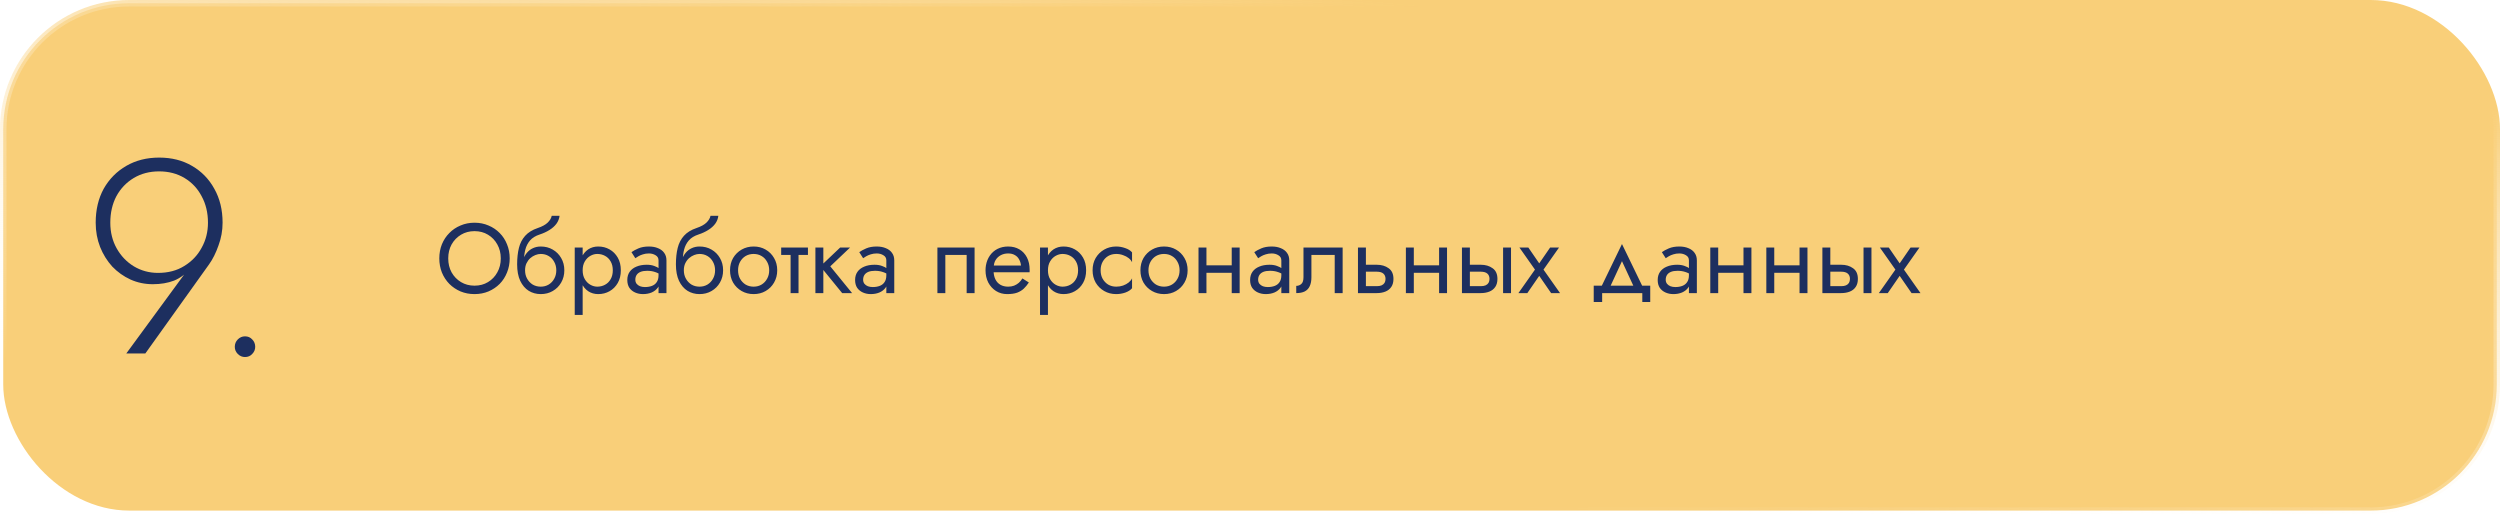 <?xml version="1.0" encoding="UTF-8"?> <svg xmlns="http://www.w3.org/2000/svg" width="580" height="120" viewBox="0 0 580 120" fill="none"> <rect x="0.75" y="0.75" width="578.5" height="117.706" rx="29.25" fill="#F9CF79" stroke="url(#paint0_linear_2032_9)" stroke-width="1.5"></rect> <path d="M103.99 59.95C103.99 58.739 104.251 57.658 104.772 56.707C105.309 55.756 106.037 55.005 106.957 54.453C107.877 53.901 108.92 53.625 110.085 53.625C111.266 53.625 112.308 53.901 113.213 54.453C114.133 55.005 114.854 55.756 115.375 56.707C115.912 57.658 116.18 58.739 116.18 59.95C116.18 61.161 115.912 62.242 115.375 63.193C114.854 64.144 114.133 64.895 113.213 65.447C112.308 65.999 111.266 66.275 110.085 66.275C108.92 66.275 107.877 65.999 106.957 65.447C106.037 64.895 105.309 64.144 104.772 63.193C104.251 62.242 103.99 61.161 103.99 59.95ZM101.92 59.95C101.92 61.115 102.119 62.204 102.518 63.216C102.932 64.228 103.507 65.11 104.243 65.861C104.979 66.597 105.845 67.18 106.842 67.609C107.839 68.023 108.92 68.23 110.085 68.23C111.266 68.23 112.347 68.023 113.328 67.609C114.325 67.18 115.191 66.597 115.927 65.861C116.663 65.11 117.23 64.228 117.629 63.216C118.043 62.204 118.25 61.115 118.25 59.95C118.25 58.769 118.043 57.681 117.629 56.684C117.23 55.672 116.663 54.798 115.927 54.062C115.191 53.311 114.325 52.728 113.328 52.314C112.347 51.885 111.266 51.67 110.085 51.67C108.92 51.67 107.839 51.885 106.842 52.314C105.845 52.728 104.979 53.311 104.243 54.062C103.507 54.798 102.932 55.672 102.518 56.684C102.119 57.681 101.92 58.769 101.92 59.95ZM125.45 58.915C126.14 58.915 126.753 59.076 127.29 59.398C127.842 59.72 128.271 60.172 128.578 60.755C128.9 61.322 129.061 61.974 129.061 62.71C129.061 63.446 128.9 64.098 128.578 64.665C128.271 65.232 127.842 65.685 127.29 66.022C126.753 66.344 126.14 66.505 125.45 66.505C124.76 66.505 124.139 66.344 123.587 66.022C123.05 65.685 122.621 65.232 122.299 64.665C121.977 64.098 121.816 63.446 121.816 62.71L119.976 61.33C119.976 62.848 120.214 64.121 120.689 65.148C121.18 66.175 121.839 66.95 122.667 67.471C123.495 67.977 124.423 68.23 125.45 68.23C126.493 68.23 127.42 67.992 128.233 67.517C129.061 67.042 129.713 66.39 130.188 65.562C130.679 64.719 130.924 63.768 130.924 62.71C130.924 61.637 130.679 60.686 130.188 59.858C129.713 59.03 129.061 58.378 128.233 57.903C127.42 57.428 126.493 57.19 125.45 57.19V58.915ZM120.988 62.71H121.816C121.816 62.097 121.923 61.56 122.138 61.1C122.368 60.625 122.659 60.226 123.012 59.904C123.38 59.582 123.779 59.337 124.208 59.168C124.637 58.999 125.051 58.915 125.45 58.915V57.19C124.791 57.19 124.185 57.32 123.633 57.581C123.096 57.826 122.629 58.187 122.23 58.662C121.831 59.137 121.525 59.72 121.31 60.41C121.095 61.085 120.988 61.851 120.988 62.71ZM119.976 61.33L121.586 62.549V60.18C121.586 59.413 121.686 58.647 121.885 57.88C122.084 57.098 122.445 56.4 122.966 55.787C123.503 55.174 124.246 54.714 125.197 54.407C126.04 54.131 126.792 53.786 127.451 53.372C128.126 52.958 128.67 52.475 129.084 51.923C129.498 51.356 129.743 50.735 129.82 50.06H128.003C127.896 50.612 127.581 51.141 127.06 51.647C126.554 52.138 125.78 52.559 124.737 52.912C123.51 53.326 122.544 53.924 121.839 54.706C121.149 55.473 120.666 56.408 120.39 57.512C120.114 58.616 119.976 59.889 119.976 61.33ZM135.177 73.06V57.42H133.337V73.06H135.177ZM144.032 62.71C144.032 61.56 143.794 60.579 143.319 59.766C142.843 58.938 142.207 58.302 141.41 57.857C140.628 57.412 139.754 57.19 138.788 57.19C137.914 57.19 137.139 57.412 136.465 57.857C135.805 58.302 135.284 58.938 134.901 59.766C134.533 60.579 134.349 61.56 134.349 62.71C134.349 63.845 134.533 64.826 134.901 65.654C135.284 66.482 135.805 67.118 136.465 67.563C137.139 68.008 137.914 68.23 138.788 68.23C139.754 68.23 140.628 68.008 141.41 67.563C142.207 67.118 142.843 66.482 143.319 65.654C143.794 64.826 144.032 63.845 144.032 62.71ZM142.169 62.71C142.169 63.523 142 64.213 141.663 64.78C141.341 65.347 140.904 65.777 140.352 66.068C139.815 66.359 139.217 66.505 138.558 66.505C138.021 66.505 137.492 66.359 136.971 66.068C136.449 65.777 136.02 65.347 135.683 64.78C135.345 64.213 135.177 63.523 135.177 62.71C135.177 61.897 135.345 61.207 135.683 60.64C136.02 60.073 136.449 59.643 136.971 59.352C137.492 59.061 138.021 58.915 138.558 58.915C139.217 58.915 139.815 59.061 140.352 59.352C140.904 59.643 141.341 60.073 141.663 60.64C142 61.207 142.169 61.897 142.169 62.71ZM147.397 64.895C147.397 64.466 147.496 64.098 147.696 63.791C147.895 63.484 148.194 63.247 148.593 63.078C149.007 62.909 149.52 62.825 150.134 62.825C150.808 62.825 151.414 62.917 151.951 63.101C152.487 63.27 153.016 63.538 153.538 63.906V62.825C153.43 62.687 153.231 62.511 152.94 62.296C152.648 62.066 152.257 61.867 151.767 61.698C151.291 61.514 150.716 61.422 150.042 61.422C149.122 61.422 148.324 61.568 147.65 61.859C146.975 62.135 146.454 62.534 146.086 63.055C145.718 63.576 145.534 64.213 145.534 64.964C145.534 65.685 145.695 66.29 146.017 66.781C146.354 67.256 146.799 67.617 147.351 67.862C147.903 68.107 148.508 68.23 149.168 68.23C149.904 68.23 150.571 68.107 151.169 67.862C151.767 67.601 152.242 67.233 152.595 66.758C152.963 66.267 153.147 65.685 153.147 65.01L152.779 63.86C152.779 64.519 152.641 65.048 152.365 65.447C152.104 65.846 151.736 66.137 151.261 66.321C150.785 66.505 150.241 66.597 149.628 66.597C149.214 66.597 148.838 66.536 148.501 66.413C148.163 66.275 147.895 66.083 147.696 65.838C147.496 65.577 147.397 65.263 147.397 64.895ZM147.397 59.904C147.565 59.781 147.795 59.636 148.087 59.467C148.393 59.283 148.754 59.13 149.168 59.007C149.582 58.869 150.042 58.8 150.548 58.8C151.13 58.8 151.644 58.938 152.089 59.214C152.549 59.475 152.779 59.873 152.779 60.41V68H154.619V60.41C154.619 59.72 154.442 59.137 154.09 58.662C153.752 58.187 153.277 57.826 152.664 57.581C152.066 57.32 151.36 57.19 150.548 57.19C149.597 57.19 148.784 57.336 148.11 57.627C147.435 57.918 146.898 58.21 146.5 58.501L147.397 59.904ZM162.286 58.915C162.976 58.915 163.589 59.076 164.126 59.398C164.678 59.72 165.107 60.172 165.414 60.755C165.736 61.322 165.897 61.974 165.897 62.71C165.897 63.446 165.736 64.098 165.414 64.665C165.107 65.232 164.678 65.685 164.126 66.022C163.589 66.344 162.976 66.505 162.286 66.505C161.596 66.505 160.975 66.344 160.423 66.022C159.886 65.685 159.457 65.232 159.135 64.665C158.813 64.098 158.652 63.446 158.652 62.71L156.812 61.33C156.812 62.848 157.05 64.121 157.525 65.148C158.016 66.175 158.675 66.95 159.503 67.471C160.331 67.977 161.259 68.23 162.286 68.23C163.329 68.23 164.256 67.992 165.069 67.517C165.897 67.042 166.549 66.39 167.024 65.562C167.515 64.719 167.76 63.768 167.76 62.71C167.76 61.637 167.515 60.686 167.024 59.858C166.549 59.03 165.897 58.378 165.069 57.903C164.256 57.428 163.329 57.19 162.286 57.19V58.915ZM157.824 62.71H158.652C158.652 62.097 158.759 61.56 158.974 61.1C159.204 60.625 159.495 60.226 159.848 59.904C160.216 59.582 160.615 59.337 161.044 59.168C161.473 58.999 161.887 58.915 162.286 58.915V57.19C161.627 57.19 161.021 57.32 160.469 57.581C159.932 57.826 159.465 58.187 159.066 58.662C158.667 59.137 158.361 59.72 158.146 60.41C157.931 61.085 157.824 61.851 157.824 62.71ZM156.812 61.33L158.422 62.549V60.18C158.422 59.413 158.522 58.647 158.721 57.88C158.92 57.098 159.281 56.4 159.802 55.787C160.339 55.174 161.082 54.714 162.033 54.407C162.876 54.131 163.628 53.786 164.287 53.372C164.962 52.958 165.506 52.475 165.92 51.923C166.334 51.356 166.579 50.735 166.656 50.06H164.839C164.732 50.612 164.417 51.141 163.896 51.647C163.39 52.138 162.616 52.559 161.573 52.912C160.346 53.326 159.38 53.924 158.675 54.706C157.985 55.473 157.502 56.408 157.226 57.512C156.95 58.616 156.812 59.889 156.812 61.33ZM169.368 62.71C169.368 63.768 169.605 64.719 170.08 65.562C170.571 66.39 171.231 67.042 172.059 67.517C172.887 67.992 173.814 68.23 174.842 68.23C175.884 68.23 176.812 67.992 177.625 67.517C178.453 67.042 179.104 66.39 179.58 65.562C180.07 64.719 180.316 63.768 180.316 62.71C180.316 61.637 180.07 60.686 179.58 59.858C179.104 59.03 178.453 58.378 177.625 57.903C176.812 57.428 175.884 57.19 174.842 57.19C173.814 57.19 172.887 57.428 172.059 57.903C171.231 58.378 170.571 59.03 170.08 59.858C169.605 60.686 169.368 61.637 169.368 62.71ZM171.231 62.71C171.231 61.974 171.384 61.322 171.691 60.755C172.013 60.172 172.442 59.72 172.979 59.398C173.531 59.076 174.152 58.915 174.842 58.915C175.532 58.915 176.145 59.076 176.682 59.398C177.234 59.72 177.663 60.172 177.97 60.755C178.292 61.322 178.453 61.974 178.453 62.71C178.453 63.446 178.292 64.098 177.97 64.665C177.663 65.232 177.234 65.685 176.682 66.022C176.145 66.344 175.532 66.505 174.842 66.505C174.152 66.505 173.531 66.344 172.979 66.022C172.442 65.685 172.013 65.232 171.691 64.665C171.384 64.098 171.231 63.446 171.231 62.71ZM181.233 57.42V59.145H187.443V57.42H181.233ZM183.418 57.88V68H185.258V57.88H183.418ZM189.174 57.42V68H191.014V57.42H189.174ZM194.924 57.42L190.324 61.79L195.384 68H197.684L192.624 61.79L197.224 57.42H194.924ZM200.247 64.895C200.247 64.466 200.347 64.098 200.546 63.791C200.746 63.484 201.045 63.247 201.443 63.078C201.857 62.909 202.371 62.825 202.984 62.825C203.659 62.825 204.265 62.917 204.801 63.101C205.338 63.27 205.867 63.538 206.388 63.906V62.825C206.281 62.687 206.082 62.511 205.79 62.296C205.499 62.066 205.108 61.867 204.617 61.698C204.142 61.514 203.567 61.422 202.892 61.422C201.972 61.422 201.175 61.568 200.5 61.859C199.826 62.135 199.304 62.534 198.936 63.055C198.568 63.576 198.384 64.213 198.384 64.964C198.384 65.685 198.545 66.29 198.867 66.781C199.205 67.256 199.649 67.617 200.201 67.862C200.753 68.107 201.359 68.23 202.018 68.23C202.754 68.23 203.421 68.107 204.019 67.862C204.617 67.601 205.093 67.233 205.445 66.758C205.813 66.267 205.997 65.685 205.997 65.01L205.629 63.86C205.629 64.519 205.491 65.048 205.215 65.447C204.955 65.846 204.587 66.137 204.111 66.321C203.636 66.505 203.092 66.597 202.478 66.597C202.064 66.597 201.689 66.536 201.351 66.413C201.014 66.275 200.746 66.083 200.546 65.838C200.347 65.577 200.247 65.263 200.247 64.895ZM200.247 59.904C200.416 59.781 200.646 59.636 200.937 59.467C201.244 59.283 201.604 59.13 202.018 59.007C202.432 58.869 202.892 58.8 203.398 58.8C203.981 58.8 204.495 58.938 204.939 59.214C205.399 59.475 205.629 59.873 205.629 60.41V68H207.469V60.41C207.469 59.72 207.293 59.137 206.94 58.662C206.603 58.187 206.128 57.826 205.514 57.581C204.916 57.32 204.211 57.19 203.398 57.19C202.448 57.19 201.635 57.336 200.96 57.627C200.286 57.918 199.749 58.21 199.35 58.501L200.247 59.904ZM226.103 57.42H217.478V68H219.318V59.145H224.263V68H226.103V57.42ZM229.815 63.17H238.854C238.869 63.078 238.877 62.986 238.877 62.894C238.877 62.802 238.877 62.71 238.877 62.618C238.877 61.499 238.67 60.54 238.256 59.743C237.842 58.93 237.259 58.302 236.508 57.857C235.757 57.412 234.883 57.19 233.886 57.19C232.981 57.19 232.161 57.374 231.425 57.742C230.704 58.11 230.114 58.624 229.654 59.283C229.194 59.942 228.887 60.709 228.734 61.583C228.703 61.767 228.68 61.951 228.665 62.135C228.65 62.319 228.642 62.511 228.642 62.71C228.642 63.768 228.857 64.719 229.286 65.562C229.731 66.39 230.329 67.042 231.08 67.517C231.847 67.992 232.705 68.23 233.656 68.23C234.576 68.23 235.343 68.123 235.956 67.908C236.569 67.678 237.091 67.364 237.52 66.965C237.949 66.551 238.34 66.076 238.693 65.539L237.198 64.596C236.968 64.979 236.692 65.317 236.37 65.608C236.048 65.884 235.68 66.106 235.266 66.275C234.867 66.428 234.407 66.505 233.886 66.505C233.196 66.505 232.598 66.359 232.092 66.068C231.586 65.777 231.195 65.347 230.919 64.78C230.643 64.213 230.505 63.523 230.505 62.71L230.551 62.02C230.551 61.361 230.697 60.793 230.988 60.318C231.295 59.827 231.701 59.452 232.207 59.191C232.713 58.93 233.273 58.8 233.886 58.8C234.499 58.8 235.013 58.923 235.427 59.168C235.856 59.398 236.186 59.728 236.416 60.157C236.661 60.571 236.815 61.054 236.876 61.606H229.815V63.17ZM243.124 73.06V57.42H241.284V73.06H243.124ZM251.979 62.71C251.979 61.56 251.741 60.579 251.266 59.766C250.79 58.938 250.154 58.302 249.357 57.857C248.575 57.412 247.701 57.19 246.735 57.19C245.861 57.19 245.086 57.412 244.412 57.857C243.752 58.302 243.231 58.938 242.848 59.766C242.48 60.579 242.296 61.56 242.296 62.71C242.296 63.845 242.48 64.826 242.848 65.654C243.231 66.482 243.752 67.118 244.412 67.563C245.086 68.008 245.861 68.23 246.735 68.23C247.701 68.23 248.575 68.008 249.357 67.563C250.154 67.118 250.79 66.482 251.266 65.654C251.741 64.826 251.979 63.845 251.979 62.71ZM250.116 62.71C250.116 63.523 249.947 64.213 249.61 64.78C249.288 65.347 248.851 65.777 248.299 66.068C247.762 66.359 247.164 66.505 246.505 66.505C245.968 66.505 245.439 66.359 244.918 66.068C244.396 65.777 243.967 65.347 243.63 64.78C243.292 64.213 243.124 63.523 243.124 62.71C243.124 61.897 243.292 61.207 243.63 60.64C243.967 60.073 244.396 59.643 244.918 59.352C245.439 59.061 245.968 58.915 246.505 58.915C247.164 58.915 247.762 59.061 248.299 59.352C248.851 59.643 249.288 60.073 249.61 60.64C249.947 61.207 250.116 61.897 250.116 62.71ZM255.344 62.71C255.344 61.974 255.497 61.322 255.804 60.755C256.126 60.172 256.555 59.72 257.092 59.398C257.644 59.076 258.265 58.915 258.955 58.915C259.522 58.915 260.051 59.007 260.542 59.191C261.048 59.36 261.485 59.59 261.853 59.881C262.221 60.172 262.482 60.494 262.635 60.847V58.547C262.267 58.118 261.738 57.788 261.048 57.558C260.373 57.313 259.676 57.19 258.955 57.19C257.928 57.19 257 57.428 256.172 57.903C255.344 58.378 254.685 59.03 254.194 59.858C253.719 60.686 253.481 61.637 253.481 62.71C253.481 63.768 253.719 64.719 254.194 65.562C254.685 66.39 255.344 67.042 256.172 67.517C257 67.992 257.928 68.23 258.955 68.23C259.676 68.23 260.373 68.115 261.048 67.885C261.738 67.64 262.267 67.302 262.635 66.873V64.573C262.482 64.91 262.221 65.232 261.853 65.539C261.485 65.83 261.048 66.068 260.542 66.252C260.051 66.421 259.522 66.505 258.955 66.505C258.265 66.505 257.644 66.344 257.092 66.022C256.555 65.685 256.126 65.232 255.804 64.665C255.497 64.098 255.344 63.446 255.344 62.71ZM264.579 62.71C264.579 63.768 264.817 64.719 265.292 65.562C265.783 66.39 266.442 67.042 267.27 67.517C268.098 67.992 269.026 68.23 270.053 68.23C271.096 68.23 272.024 67.992 272.836 67.517C273.664 67.042 274.316 66.39 274.791 65.562C275.282 64.719 275.527 63.768 275.527 62.71C275.527 61.637 275.282 60.686 274.791 59.858C274.316 59.03 273.664 58.378 272.836 57.903C272.024 57.428 271.096 57.19 270.053 57.19C269.026 57.19 268.098 57.428 267.27 57.903C266.442 58.378 265.783 59.03 265.292 59.858C264.817 60.686 264.579 61.637 264.579 62.71ZM266.442 62.71C266.442 61.974 266.596 61.322 266.902 60.755C267.224 60.172 267.654 59.72 268.19 59.398C268.742 59.076 269.363 58.915 270.053 58.915C270.743 58.915 271.357 59.076 271.893 59.398C272.445 59.72 272.875 60.172 273.181 60.755C273.503 61.322 273.664 61.974 273.664 62.71C273.664 63.446 273.503 64.098 273.181 64.665C272.875 65.232 272.445 65.685 271.893 66.022C271.357 66.344 270.743 66.505 270.053 66.505C269.363 66.505 268.742 66.344 268.19 66.022C267.654 65.685 267.224 65.232 266.902 64.665C266.596 64.098 266.442 63.446 266.442 62.71ZM279.136 63.285H286.956V61.56H279.136V63.285ZM285.76 57.42V68H287.6V57.42H285.76ZM278.055 57.42V68H279.895V57.42H278.055ZM291.888 64.895C291.888 64.466 291.988 64.098 292.187 63.791C292.386 63.484 292.685 63.247 293.084 63.078C293.498 62.909 294.012 62.825 294.625 62.825C295.3 62.825 295.905 62.917 296.442 63.101C296.979 63.27 297.508 63.538 298.029 63.906V62.825C297.922 62.687 297.722 62.511 297.431 62.296C297.14 62.066 296.749 61.867 296.258 61.698C295.783 61.514 295.208 61.422 294.533 61.422C293.613 61.422 292.816 61.568 292.141 61.859C291.466 62.135 290.945 62.534 290.577 63.055C290.209 63.576 290.025 64.213 290.025 64.964C290.025 65.685 290.186 66.29 290.508 66.781C290.845 67.256 291.29 67.617 291.842 67.862C292.394 68.107 293 68.23 293.659 68.23C294.395 68.23 295.062 68.107 295.66 67.862C296.258 67.601 296.733 67.233 297.086 66.758C297.454 66.267 297.638 65.685 297.638 65.01L297.27 63.86C297.27 64.519 297.132 65.048 296.856 65.447C296.595 65.846 296.227 66.137 295.752 66.321C295.277 66.505 294.732 66.597 294.119 66.597C293.705 66.597 293.329 66.536 292.992 66.413C292.655 66.275 292.386 66.083 292.187 65.838C291.988 65.577 291.888 65.263 291.888 64.895ZM291.888 59.904C292.057 59.781 292.287 59.636 292.578 59.467C292.885 59.283 293.245 59.13 293.659 59.007C294.073 58.869 294.533 58.8 295.039 58.8C295.622 58.8 296.135 58.938 296.58 59.214C297.04 59.475 297.27 59.873 297.27 60.41V68H299.11V60.41C299.11 59.72 298.934 59.137 298.581 58.662C298.244 58.187 297.768 57.826 297.155 57.581C296.557 57.32 295.852 57.19 295.039 57.19C294.088 57.19 293.276 57.336 292.601 57.627C291.926 57.918 291.39 58.21 290.991 58.501L291.888 59.904ZM311.492 57.42H302.407V64.32C302.407 65.071 302.238 65.593 301.901 65.884C301.579 66.175 301.188 66.321 300.728 66.321V68C301.525 68 302.185 67.87 302.706 67.609C303.227 67.333 303.611 66.927 303.856 66.39C304.117 65.838 304.247 65.148 304.247 64.32V59.145H309.652V68H311.492V57.42ZM315.048 57.42V68H316.888V57.42H315.048ZM316.129 63.032H319.418C320.093 63.032 320.599 63.178 320.936 63.469C321.274 63.76 321.442 64.174 321.442 64.711C321.442 65.064 321.366 65.37 321.212 65.631C321.059 65.876 320.829 66.068 320.522 66.206C320.231 66.329 319.863 66.39 319.418 66.39H316.129V68H319.418C320.154 68 320.814 67.885 321.396 67.655C321.979 67.425 322.439 67.065 322.776 66.574C323.114 66.083 323.282 65.462 323.282 64.711C323.282 63.576 322.907 62.748 322.155 62.227C321.419 61.69 320.507 61.422 319.418 61.422H316.129V63.032ZM327.247 63.285H335.067V61.56H327.247V63.285ZM333.871 57.42V68H335.711V57.42H333.871ZM326.166 57.42V68H328.006V57.42H326.166ZM348.716 57.42V68H350.556V57.42H348.716ZM339.171 57.42V68H341.011V57.42H339.171ZM340.252 63.032H343.541C344.216 63.032 344.722 63.178 345.059 63.469C345.397 63.76 345.565 64.174 345.565 64.711C345.565 65.064 345.489 65.37 345.335 65.631C345.182 65.876 344.952 66.068 344.645 66.206C344.354 66.329 343.986 66.39 343.541 66.39H340.252V68H343.541C344.277 68 344.937 67.885 345.519 67.655C346.102 67.425 346.562 67.065 346.899 66.574C347.237 66.083 347.405 65.462 347.405 64.711C347.405 63.576 347.03 62.748 346.278 62.227C345.542 61.69 344.63 61.422 343.541 61.422H340.252V63.032ZM359.631 57.42L357.101 61.1L354.571 57.42H352.501L356.112 62.549L352.271 68H354.341L357.101 63.998L359.861 68H361.931L358.09 62.549L361.701 57.42H359.631ZM376.299 60.594L379.404 67.31H381.474L376.299 56.615L371.124 67.31H373.194L376.299 60.594ZM381.014 68V70.07H382.854V66.275H369.744V70.07H371.699V68H381.014ZM386.449 64.895C386.449 64.466 386.548 64.098 386.748 63.791C386.947 63.484 387.246 63.247 387.645 63.078C388.059 62.909 388.572 62.825 389.186 62.825C389.86 62.825 390.466 62.917 391.003 63.101C391.539 63.27 392.068 63.538 392.59 63.906V62.825C392.482 62.687 392.283 62.511 391.992 62.296C391.7 62.066 391.309 61.867 390.819 61.698C390.343 61.514 389.768 61.422 389.094 61.422C388.174 61.422 387.376 61.568 386.702 61.859C386.027 62.135 385.506 62.534 385.138 63.055C384.77 63.576 384.586 64.213 384.586 64.964C384.586 65.685 384.747 66.29 385.069 66.781C385.406 67.256 385.851 67.617 386.403 67.862C386.955 68.107 387.56 68.23 388.22 68.23C388.956 68.23 389.623 68.107 390.221 67.862C390.819 67.601 391.294 67.233 391.647 66.758C392.015 66.267 392.199 65.685 392.199 65.01L391.831 63.86C391.831 64.519 391.693 65.048 391.417 65.447C391.156 65.846 390.788 66.137 390.313 66.321C389.837 66.505 389.293 66.597 388.68 66.597C388.266 66.597 387.89 66.536 387.553 66.413C387.215 66.275 386.947 66.083 386.748 65.838C386.548 65.577 386.449 65.263 386.449 64.895ZM386.449 59.904C386.617 59.781 386.847 59.636 387.139 59.467C387.445 59.283 387.806 59.13 388.22 59.007C388.634 58.869 389.094 58.8 389.6 58.8C390.182 58.8 390.696 58.938 391.141 59.214C391.601 59.475 391.831 59.873 391.831 60.41V68H393.671V60.41C393.671 59.72 393.494 59.137 393.142 58.662C392.804 58.187 392.329 57.826 391.716 57.581C391.118 57.32 390.412 57.19 389.6 57.19C388.649 57.19 387.836 57.336 387.162 57.627C386.487 57.918 385.95 58.21 385.552 58.501L386.449 59.904ZM397.865 63.285H405.685V61.56H397.865V63.285ZM404.489 57.42V68H406.329V57.42H404.489ZM396.784 57.42V68H398.624V57.42H396.784ZM410.869 63.285H418.689V61.56H410.869V63.285ZM417.493 57.42V68H419.333V57.42H417.493ZM409.788 57.42V68H411.628V57.42H409.788ZM432.338 57.42V68H434.178V57.42H432.338ZM422.793 57.42V68H424.633V57.42H422.793ZM423.874 63.032H427.163C427.838 63.032 428.344 63.178 428.681 63.469C429.019 63.76 429.187 64.174 429.187 64.711C429.187 65.064 429.111 65.37 428.957 65.631C428.804 65.876 428.574 66.068 428.267 66.206C427.976 66.329 427.608 66.39 427.163 66.39H423.874V68H427.163C427.899 68 428.559 67.885 429.141 67.655C429.724 67.425 430.184 67.065 430.521 66.574C430.859 66.083 431.027 65.462 431.027 64.711C431.027 63.576 430.652 62.748 429.9 62.227C429.164 61.69 428.252 61.422 427.163 61.422H423.874V63.032ZM443.253 57.42L440.723 61.1L438.193 57.42H436.123L439.734 62.549L435.893 68H437.963L440.723 63.998L443.483 68H445.553L441.712 62.549L445.323 57.42H443.253Z" fill="#1D2F5F"></path> <path d="M48.248 51.664C48.248 53.797 47.757 55.739 46.776 57.488C45.837 59.237 44.493 60.645 42.744 61.712C41.037 62.779 39.011 63.312 36.664 63.312C34.616 63.312 32.739 62.8 31.032 61.776C29.368 60.752 28.045 59.365 27.064 57.616C26.083 55.867 25.592 53.883 25.592 51.664C25.592 49.36 26.061 47.312 27 45.52C27.981 43.728 29.325 42.32 31.032 41.296C32.739 40.272 34.701 39.76 36.92 39.76C39.139 39.76 41.101 40.272 42.808 41.296C44.515 42.32 45.837 43.728 46.776 45.52C47.757 47.312 48.248 49.36 48.248 51.664ZM33.72 82L48.504 61.328C49.357 60.133 50.083 58.683 50.68 56.976C51.32 55.269 51.64 53.499 51.64 51.664C51.64 48.677 51 46.053 49.72 43.792C48.483 41.531 46.755 39.76 44.536 38.48C42.36 37.2 39.821 36.56 36.92 36.56C34.061 36.56 31.523 37.2 29.304 38.48C27.085 39.76 25.336 41.531 24.056 43.792C22.819 46.053 22.2 48.677 22.2 51.664C22.2 53.669 22.541 55.547 23.224 57.296C23.907 59.003 24.845 60.517 26.04 61.84C27.277 63.12 28.685 64.123 30.264 64.848C31.885 65.573 33.613 65.936 35.448 65.936C37.283 65.936 38.925 65.659 40.376 65.104C41.827 64.507 43.085 63.568 44.152 62.288L43.896 62.096L29.304 82H33.72ZM54.472 80.464C54.472 81.104 54.707 81.659 55.176 82.128C55.646 82.597 56.2 82.832 56.84 82.832C57.523 82.832 58.078 82.597 58.505 82.128C58.974 81.659 59.209 81.104 59.209 80.464C59.209 79.781 58.974 79.205 58.505 78.736C58.078 78.267 57.523 78.032 56.84 78.032C56.2 78.032 55.646 78.267 55.176 78.736C54.707 79.205 54.472 79.781 54.472 80.464Z" fill="#1D2F5F"></path> <defs> <linearGradient id="paint0_linear_2032_9" x1="394.4" y1="7.45" x2="383.485" y2="120.772" gradientUnits="userSpaceOnUse"> <stop stop-color="#F9CF79"></stop> <stop offset="1" stop-color="white" stop-opacity="0"></stop> </linearGradient> </defs> </svg> 